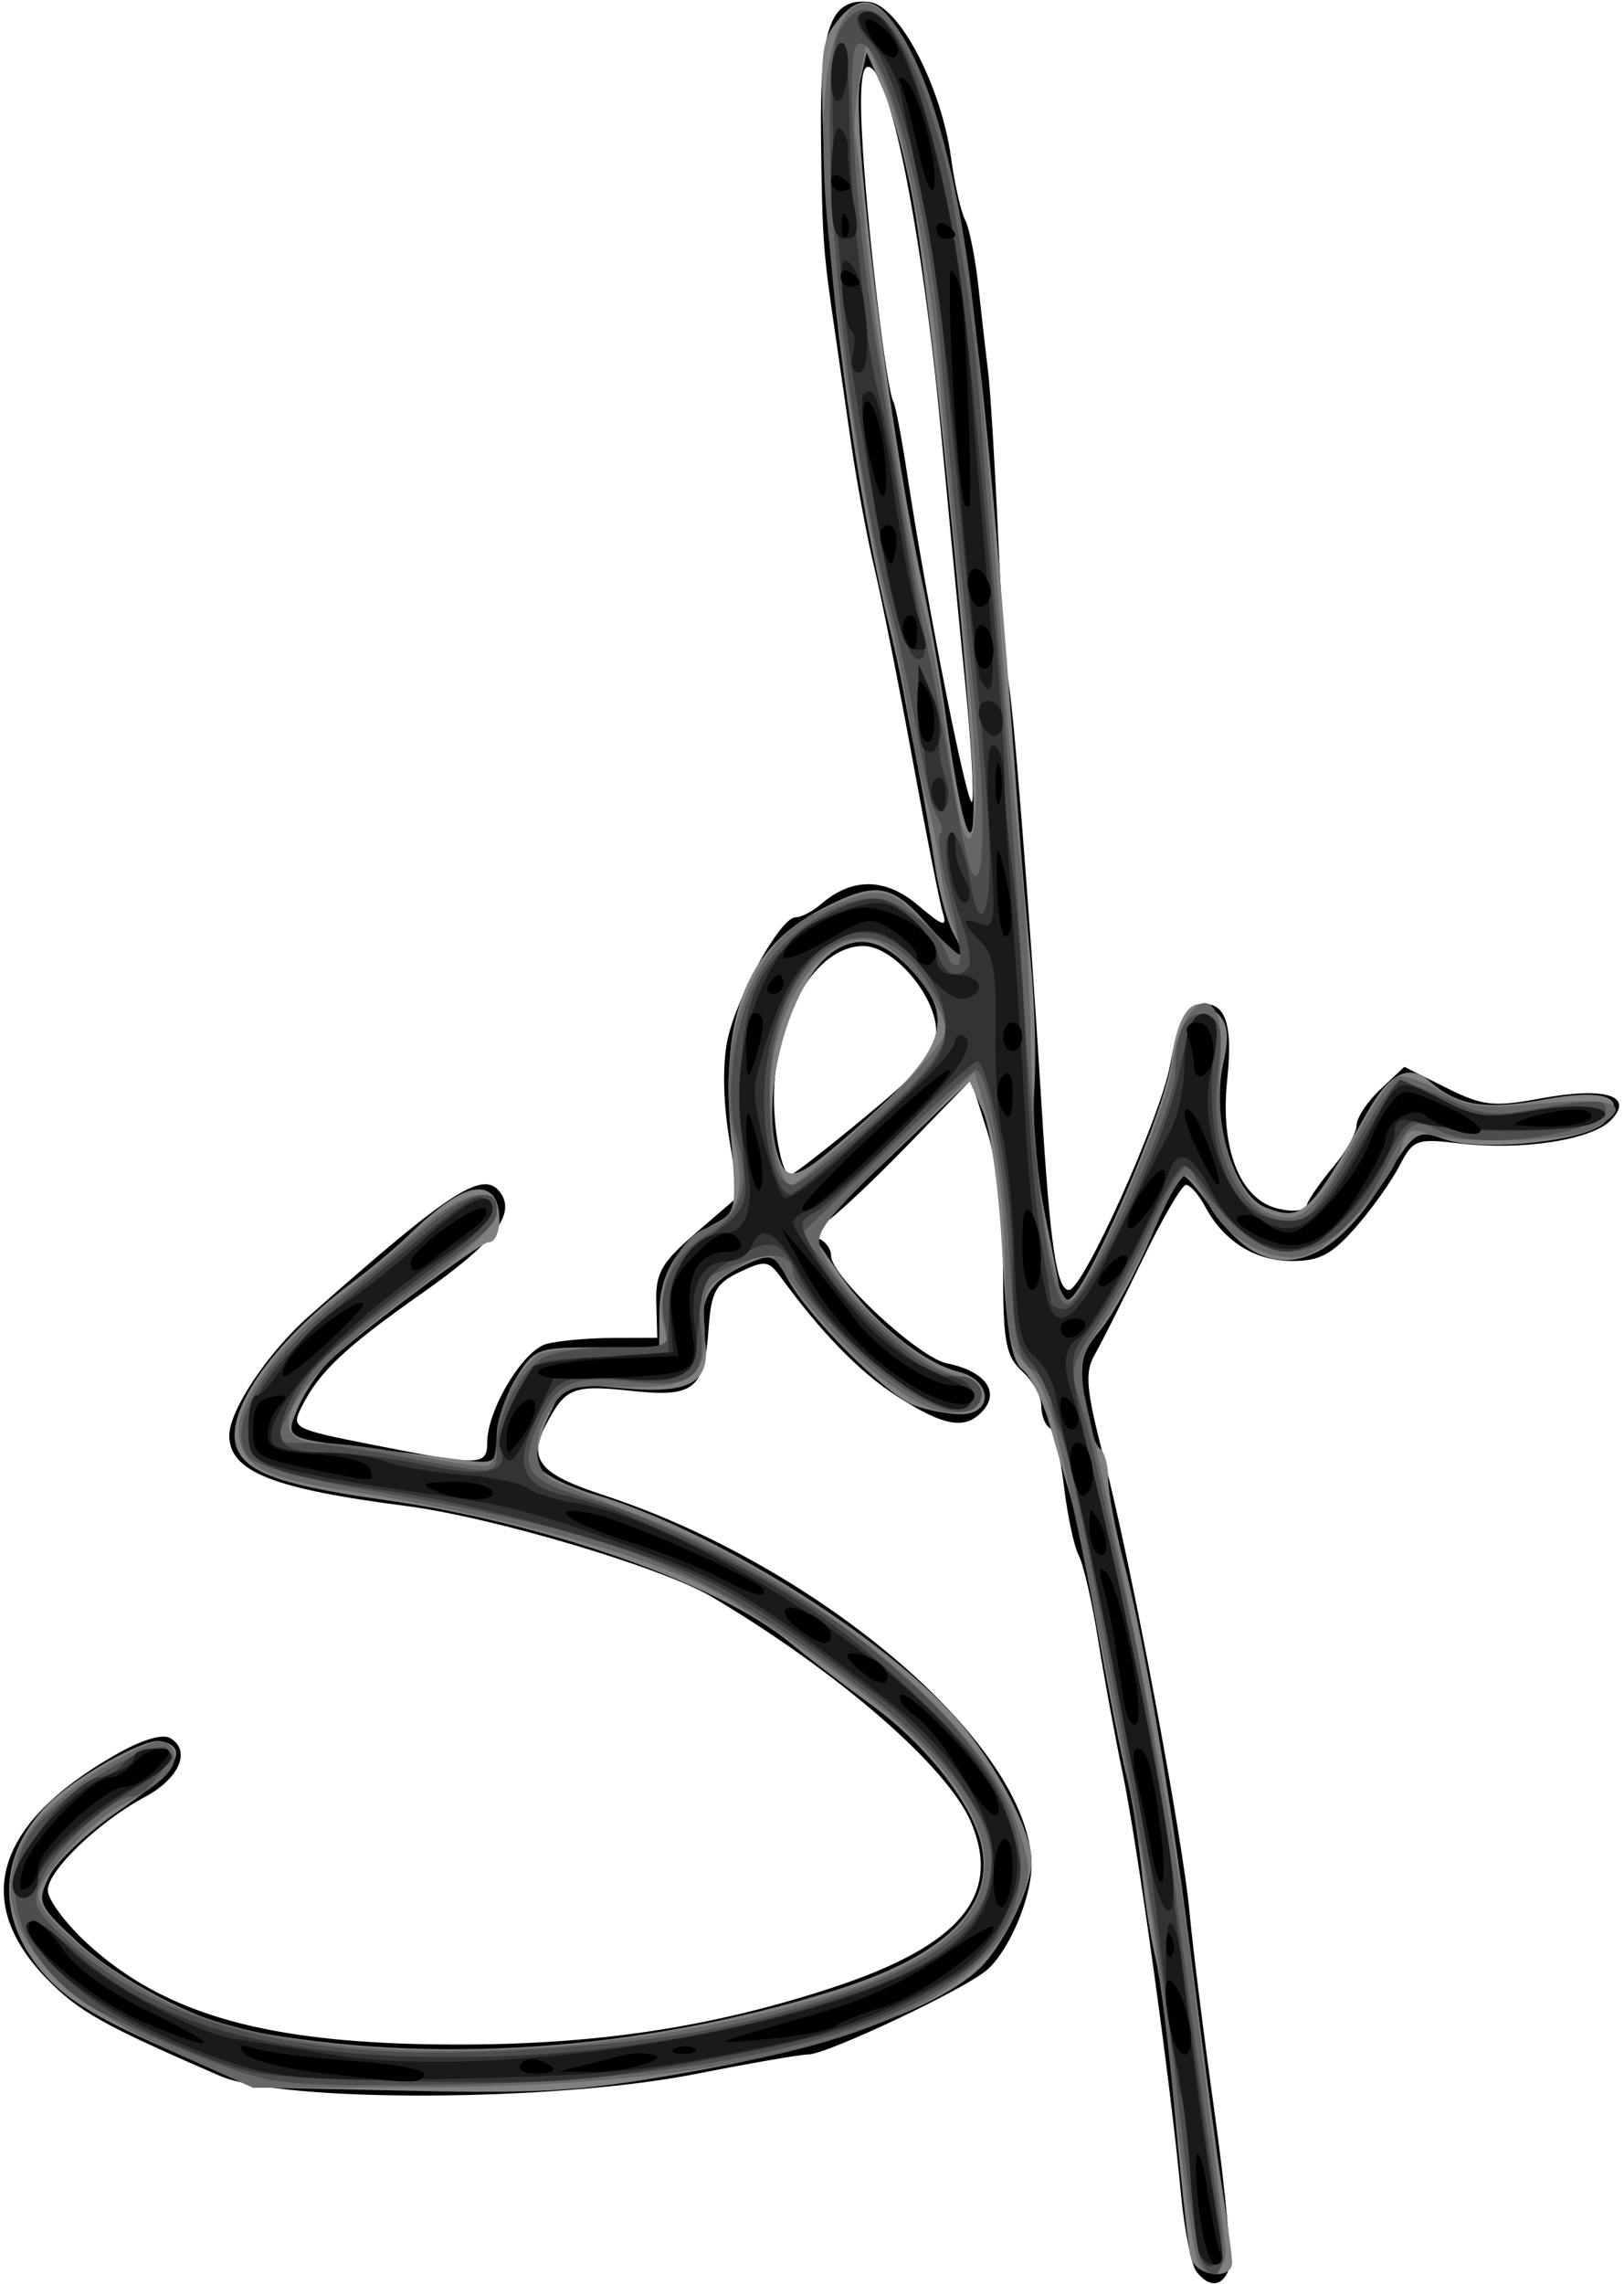 <?xml version="1.0" encoding="UTF-8" standalone="no"?>
<svg
   xmlns:dc="http://purl.org/dc/elements/1.1/"
   xmlns:cc="http://creativecommons.org/ns#"
   xmlns:rdf="http://www.w3.org/1999/02/22-rdf-syntax-ns#"
   xmlns:svg="http://www.w3.org/2000/svg"
   xmlns="http://www.w3.org/2000/svg"
   width="47.978mm"
   height="67.451mm"
   viewBox="0 0 170 239"
   id="svg8095"
   version="1.1">
  <defs
     id="defs8097" />
  <g
     id="layer1"
     transform="translate(632.097,-64.291)">
    <g
       id="g12586">
      <path
         style="fill:#000000"
         d="m -506.84,302.041 c -0.543,-0.688 -1.283,-4.4 -1.644,-8.25 -1.086,-11.6 -4.546,-36.54 -6.105,-44 -0.804,-3.85 -1.963,-10.15 -2.575,-14 -0.612,-3.85 -1.516,-7.772 -2.01,-8.716 -0.494,-0.944 -1.192,-4.219 -1.551,-7.278 -0.36,-3.059 -1.04,-5.801 -1.513,-6.093 -0.472,-0.292 -0.859,-1.335 -0.859,-2.317 0,-0.982 -0.9,-2.6 -2,-3.596 -1.718,-1.555 -2,-3.08 -2,-10.817 0,-5.653 -0.625,-10.991 -1.68,-14.336 l -1.68,-5.328 -6.639,6.839 c -3.651,3.762 -7.508,7.384 -8.57,8.049 -1.344,0.841 -1.551,1.369 -0.681,1.735 0.688,0.289 1.25,1.089 1.25,1.777 0,2.156 9.17,10.665 12.131,11.258 3.836,0.767 5.507,2.85 3.869,4.824 -1.817,2.19 -4.055,1.855 -9.054,-1.354 -3.938,-2.528 -7.943,-6.627 -12.243,-12.53 -1.239,-1.701 -1.656,-1.749 -4.288,-0.493 -2.484,1.185 -2.963,2.054 -3.234,5.864 -0.459,6.442 -1.495,7.28 -8.117,6.564 -6.11,-0.66 -6.907,-0.335 -8.966,3.664 -1.836,3.563 -0.582,5.068 6.019,7.228 22.929,7.5 44.758,26.323 44.861,38.684 0.029,3.413 -2.32,8.981 -4.645,11.016 -2.301,2.013 -16.775,8.856 -18.731,8.856 -0.8,0 -6.101,0.919 -11.778,2.041 -14.79,2.924 -43.262,3.033 -49.824,0.19 -12.191,-5.281 -14.767,-6.724 -18.082,-10.128 -7.883,-8.092 -5.415,-16.241 7.095,-23.424 2.83,-1.625 5.011,-2.283 5.848,-1.765 2.161,1.336 0.893,4.217 -2.704,6.144 -4.829,2.587 -10.156,7.705 -10.156,9.758 0,0.972 1.861,3.478 4.136,5.569 8.192,7.532 19.064,10.529 38.364,10.577 14.855,0.036 26.979,-1.788 39.686,-5.972 13.307,-4.382 17.678,-9.593 14.475,-17.259 -2.421,-5.795 -13.846,-15.73 -27.181,-23.638 -5.121,-3.037 -22.958,-8.331 -31.979,-9.492 -13.959,-1.797 -18.5,-3.606 -18.5,-7.369 0,-2.633 4.016,-8.662 8.297,-12.456 15.228,-13.496 18.486,-15.553 20.209,-12.766 1.379,2.231 -0.978,5.157 -8.308,10.311 -8.093,5.691 -10.793,8.241 -12.642,11.937 -1.093,2.184 -0.899,2.287 7.411,3.932 11.3,2.237 12.033,2.223 12.033,-0.229 0,-3.426 3.749,-9.66 6.205,-10.318 1.262,-0.338 4.388,-0.621 6.946,-0.628 l 4.651,-0.014 -0.104,-3.658 c -0.089,-3.135 0.519,-4.194 4.252,-7.409 l 4.355,-3.751 -1.008,-6.261 c -0.618,-3.836 -0.664,-7.795 -0.118,-10.222 1.044,-4.648 5.538,-12.7 7.088,-12.7 0.592,0 1.787,-0.615 2.655,-1.366 3.263,-2.822 6.728,-2.8 10.133,0.065 2.731,2.298 3.12,2.409 2.618,0.75 -0.324,-1.072 -1.74,-8.249 -3.147,-15.949 -1.407,-7.7 -3.2,-16.7 -3.985,-20 -0.785,-3.3 -1.879,-9.15 -2.432,-13 -0.553,-3.85 -1.336,-9.25 -1.74,-12 -1.209,-8.229 -1.304,-9.576 -1.428,-20.122 -0.135,-11.521 0.976,-14.632 5.059,-14.165 3.106,0.356 7.53,8.781 8.55,16.286 0.374,2.75 1.039,5.685 1.479,6.523 0.439,0.838 1.067,3.988 1.394,7 0.328,3.012 0.787,7.052 1.021,8.977 0.234,1.925 0.698,9.575 1.032,17 0.334,7.425 0.792,14.175 1.019,15 0.509,1.851 2.295,24.416 3.522,44.5 0.906,14.839 1.594,19.5 2.877,19.5 1.466,0 9.523,-17.898 10.577,-23.496 0.843,-4.476 1.593,-6.085 2.959,-6.348 2.782,-0.536 3.679,1.783 3.032,7.844 -0.762,7.148 1.306,12.474 5.227,13.458 1.717,0.431 2.901,0.272 3.131,-0.42 0.204,-0.612 1.453,-2.398 2.775,-3.97 1.322,-1.572 2.404,-3.502 2.404,-4.289 0,-0.787 1.126,-2.489 2.502,-3.782 l 2.502,-2.351 4.346,2.17 c 3.877,1.936 4.956,2.058 9.997,1.126 6.748,-1.248 9.821,-0.255 7.231,2.336 -2.031,2.031 -9.329,3.146 -15.672,2.395 -4.66,-0.552 -4.978,-0.435 -6.423,2.359 -0.836,1.617 -2.908,4.52 -4.605,6.453 -2.487,2.833 -3.792,3.507 -6.731,3.48 -3.848,-0.035 -7.071,-2.09 -9.035,-5.758 -0.65,-1.215 -1.532,-2.209 -1.959,-2.209 -0.428,0 -2.46,3.487 -4.517,7.75 -2.057,4.263 -4.319,8.759 -5.026,9.993 -1.087,1.895 -0.935,3.603 0.976,11 2.883,11.16 8.232,39.587 8.958,47.609 0.306,3.382 1.484,12.781 2.618,20.887 1.134,8.106 1.8,15.419 1.481,16.25 -0.705,1.837 -2.057,1.942 -3.386,0.261 z m -34.673,-120.885 c 5.982,-4.948 7.416,-6.674 7.416,-8.923 0,-3.713 -4.464,-8.942 -7.634,-8.942 -4.993,0 -9.366,7.485 -9.346,16 0.009,3.725 0.907,8 1.681,8 0.257,0 3.804,-2.761 7.883,-6.135 z m 10.489,-45.025 c -0.571,-5.687 -1.733,-17.739 -2.582,-26.782 -1.984,-21.138 -5.382,-38.059 -7.642,-38.059 -0.727,0 -0.895,2.834 -0.52,8.75 0.589,9.295 2.512,25.182 3.18,26.262 0.22,0.355 0.871,3.761 1.448,7.567 2.079,13.723 6.49,35.885 6.819,34.261 0.185,-0.913 -0.131,-6.313 -0.702,-12 z"
         id="path12600" />
      <path
         style="fill:#808080"
         d="m -507.439,300.541 c -0.262,-0.963 -0.999,-7.6 -1.636,-14.75 -0.637,-7.15 -1.56,-14.575 -2.051,-16.5 -0.491,-1.925 -1.165,-6.2 -1.499,-9.5 -0.334,-3.3 -1.034,-7.652 -1.557,-9.671 -0.523,-2.019 -1.861,-8.769 -2.975,-15 -1.114,-6.231 -2.425,-12.679 -2.915,-14.329 -0.49,-1.65 -1.468,-5.025 -2.175,-7.5 -0.707,-2.475 -1.975,-5.026 -2.818,-5.668 -1.148,-0.875 -1.682,-4.015 -2.126,-12.5 -0.327,-6.245 -1.224,-12.757 -2,-14.507 l -1.407,-3.175 -8.303,7.919 -8.303,7.919 2.982,4.334 c 3.427,4.981 8.667,9.275 12.487,10.234 3.52,0.883 3.681,4.445 0.202,4.445 -1.339,0 -3.548,-0.423 -4.908,-0.94 -2.921,-1.11 -11.179,-9.397 -13.238,-13.283 -1.329,-2.508 -1.659,-2.627 -4.181,-1.512 -3.963,1.753 -5.117,3.71 -4.484,7.61 0.781,4.814 -1.262,6.071 -8.761,5.391 l -5.897,-0.535 -1.69,3.544 c -0.929,1.949 -1.431,4.219 -1.114,5.044 0.317,0.825 2.968,2.199 5.892,3.052 12.248,3.574 30.506,14.945 38.214,23.8 3.875,4.452 7.602,11.57 7.602,14.518 0,2.898 -3.091,9.182 -5.659,11.504 -4.442,4.017 -15.382,7.955 -29.007,10.443 -12.013,2.193 -16.006,2.479 -30.334,2.169 l -16.5,-0.356 -9.627,-4.279 c -7.254,-3.224 -10.396,-5.237 -12.75,-8.166 -4.482,-5.577 -4.199,-11.899 0.762,-17.056 2.791,-2.901 10.19,-7.08 11.939,-6.743 3.183,0.613 1.656,3.176 -4.323,7.255 -3.299,2.251 -6.607,5.362 -7.351,6.914 -1.301,2.714 -1.189,2.974 2.934,6.819 4.209,3.925 12.645,8.338 17.802,9.312 19.184,3.625 40.811,2.162 61.263,-4.143 12.012,-3.703 17.192,-8.921 15.498,-15.611 -1.079,-4.263 -5.849,-10.26 -11.333,-14.25 -3.024,-2.2 -6.919,-5.178 -8.656,-6.618 -7.347,-6.09 -25.633,-12.539 -42.158,-14.869 -10.421,-1.469 -14.282,-2.737 -15.549,-5.104 -1.916,-3.58 3.258,-11.226 12.042,-17.796 1.921,-1.437 4.538,-3.634 5.815,-4.882 4.297,-4.201 7.058,-5.586 8.594,-4.312 1.313,1.09 1.1,5.082 -0.271,5.082 -0.851,0 -14.19,9.972 -16.72,12.5 -1.101,1.1 -2.541,3.253 -3.2,4.784 -1.392,3.234 -1.4,3.229 6.789,4.199 3.025,0.358 7.412,0.905 9.75,1.215 4.146,0.549 4.25,0.493 4.254,-2.317 0.002,-1.584 0.895,-4.343 1.985,-6.13 1.909,-3.131 2.219,-3.25 8.496,-3.25 l 6.515,0 0.022,-3.75 c 0.024,-4.036 2.083,-7.3 5.811,-9.213 2.254,-1.156 2.309,-1.481 1.64,-9.519 -1.038,-12.463 1.776,-19.362 9.552,-23.415 5.538,-2.887 7.278,-2.663 10.841,1.396 3.515,4.004 4.771,4.533 2.969,1.25 -0.679,-1.238 -1.569,-4.5 -1.977,-7.25 -0.408,-2.75 -1.231,-7.475 -1.829,-10.5 -0.598,-3.025 -1.287,-6.625 -1.53,-8 -0.243,-1.375 -0.94,-4.525 -1.548,-7 -3.158,-12.853 -5.959,-32.795 -6.6,-47 -0.571,-12.659 -0.48,-13.656 1.457,-16 2.697,-3.263 4.869,-2.07 7.996,4.39 4.681,9.672 7.128,27.588 10.805,79.111 0.275,3.85 0.852,10.6 1.283,15 0.431,4.4 0.599,10.519 0.373,13.598 -0.226,3.079 0.297,9.023 1.161,13.208 0.864,4.185 1.572,7.853 1.572,8.152 0,0.298 0.356,0.542 0.791,0.542 1.614,0 10.136,-19.585 10.807,-24.835 0.72,-5.63 2.524,-7.477 4.935,-5.052 1.018,1.024 1.156,2.368 0.528,5.137 -1.32,5.82 1.054,13.813 4.493,15.132 3.774,1.448 4.575,0.696 10.476,-9.831 2.395,-4.273 4.455,-5.317 6.662,-3.378 2.898,2.547 5.855,3.011 11.973,1.881 6.361,-1.176 8.897,-0.187 6.265,2.445 -1.947,1.947 -12.867,3.067 -16.74,1.716 -2.938,-1.024 -3.091,-0.913 -6.58,4.739 -5.767,9.343 -12.251,10.483 -17.387,3.057 -1.497,-2.165 -3.009,-3.953 -3.359,-3.974 -0.351,-0.021 -1.92,2.979 -3.487,6.667 -1.567,3.688 -3.897,7.95 -5.178,9.472 -1.988,2.363 -2.229,3.43 -1.647,7.307 0.374,2.497 1.079,4.786 1.565,5.087 0.487,0.301 0.885,1.693 0.885,3.093 0,1.401 0.724,5.312 1.61,8.691 2.233,8.525 5.066,25.309 7.367,43.644 1.07,8.525 2.404,18.425 2.964,22 0.561,3.575 1.028,7.062 1.039,7.75 0.031,1.922 -3.782,1.481 -4.322,-0.5 z m -33.587,-119.454 c 7.547,-6.757 8.722,-10.072 5.104,-14.399 -3.215,-3.845 -5.984,-4.752 -8.826,-2.89 -4.788,3.137 -8.098,15.771 -5.742,21.911 0.966,2.519 2.115,1.958 9.464,-4.622 z m 10.522,-39.546 c -1.139,-16.318 -4.564,-48.296 -6.031,-56.319 -0.761,-4.163 -2.16,-9.338 -3.109,-11.5 l -1.725,-3.931 -0.69,3.016 c -0.968,4.231 3.056,36.654 6.515,52.484 0.781,3.575 1.883,9.826 2.45,13.891 2.117,15.195 3.58,16.526 2.59,2.359 z"
         id="path12598" />
      <path
         style="fill:#666666"
         d="m -506.546,301.374 c -0.59,-0.955 -1.243,-5.617 -3.581,-25.583 -1.577,-13.463 -2.733,-20.105 -8.005,-46 -3.617,-17.762 -4.268,-20.035 -6.449,-22.5 -1.906,-2.154 -2.224,-3.713 -2.299,-11.273 -0.048,-4.825 -0.792,-11.196 -1.653,-14.158 l -1.566,-5.386 -8.498,8.46 c -8.373,8.336 -8.477,8.499 -7.079,11.158 2.074,3.945 9.612,10.811 13.079,11.912 3.53,1.121 3.981,3.647 0.734,4.108 -4.016,0.57 -12.238,-6.108 -18.257,-14.828 l -1.523,-2.207 -3.477,1.971 c -3.159,1.791 -3.454,2.338 -3.223,5.981 0.341,5.384 -1.364,6.639 -8.656,6.376 -5.265,-0.19 -5.965,0.033 -7.514,2.397 -1.961,2.993 -1.77,6.451 0.416,7.513 0.825,0.401 5.325,2.193 10,3.984 17.419,6.67 34.89,21.123 38.435,31.797 1.633,4.916 1.622,5.277 -0.291,9.601 -5.051,11.42 -27.049,17.902 -61.145,18.019 l -18.5,0.063 -8.5,-3.834 c -15.134,-6.826 -20.566,-15.832 -14.339,-23.777 1.562,-1.992 5.221,-4.912 8.133,-6.489 4.463,-2.416 5.435,-2.636 6.198,-1.403 1.019,1.648 -0.719,3.598 -5.326,5.978 -3.279,1.694 -8.666,7.517 -8.666,9.368 0,2.344 7.458,8.449 14,11.46 15.055,6.929 46.266,6.314 70.074,-1.38 17.144,-5.541 19.651,-14.792 7.283,-26.875 -3.815,-3.727 -12.252,-9.97 -19.247,-14.241 -6.805,-4.156 -22.812,-8.665 -40.445,-11.395 -8.343,-1.291 -10.666,-2.668 -10.666,-6.322 0,-3.059 4.754,-9.442 10.122,-13.591 2.408,-1.861 6.281,-5.095 8.606,-7.185 4.634,-4.167 8.272,-5.001 8.272,-1.896 0,1.245 -3.121,4.188 -9.012,8.495 -12.551,9.178 -16.339,15.581 -9.238,15.621 2.062,0.011 6.675,0.638 10.25,1.392 3.575,0.754 6.838,1.168 7.25,0.92 0.412,-0.248 0.75,-1.674 0.75,-3.169 0,-2.621 2.251,-6.877 4.442,-8.398 0.582,-0.404 3.859,-0.742 7.283,-0.75 l 6.225,-0.015 -0.572,-2.861 c -0.701,-3.503 1.809,-8.746 4.612,-9.635 3.315,-1.052 4.141,-3.784 2.843,-9.406 -2.171,-9.406 1.92,-20.554 8.653,-23.582 6.54,-2.941 7.354,-2.874 11.139,0.91 1.966,1.966 3.744,3.575 3.95,3.575 0.206,0 -0.091,-1.226 -0.661,-2.725 -0.57,-1.499 -1.264,-4.536 -1.542,-6.75 -0.278,-2.214 -0.92,-5.375 -1.426,-7.025 -0.506,-1.65 -1.341,-5.7 -1.856,-9 -0.515,-3.3 -1.455,-8.025 -2.089,-10.5 -2.335,-9.111 -6.064,-33.802 -6.646,-44 -1.558,-27.298 8.829,-25.642 14.088,2.246 1.44,7.636 2.42,17.772 4.569,47.254 0.601,8.25 1.456,17.925 1.899,21.5 0.443,3.575 0.9,12.125 1.016,19 0.243,14.415 2.574,27.971 4.456,25.917 2.32,-2.533 9.636,-19.528 10.18,-23.649 1.207,-9.14 6.049,-9.983 5.177,-0.901 -0.68,7.074 1.487,13.96 4.881,15.506 3.383,1.541 5.02,0.158 9.288,-7.851 1.72,-3.227 3.682,-6.07 4.36,-6.319 0.678,-0.249 2.698,0.429 4.488,1.507 2.805,1.689 4.291,1.863 10.75,1.258 7.786,-0.73 9.746,0.257 5.27,2.653 -2.529,1.354 -14.199,1.691 -17.396,0.502 -1.721,-0.64 -2.233,-0.343 -2.713,1.571 -0.867,3.455 -7.229,10.479 -10.156,11.214 -3.388,0.85 -8.091,-1.696 -10.019,-5.425 -0.848,-1.641 -1.92,-2.983 -2.38,-2.983 -0.461,0 -2.016,2.624 -3.455,5.832 -1.439,3.208 -3.815,7.595 -5.28,9.75 -2.506,3.687 -2.596,4.213 -1.529,8.918 3.887,17.144 9.709,47.868 10.612,56 0.244,2.2 1.164,9.85 2.044,17 0.88,7.15 1.689,13.852 1.798,14.892 0.22,2.091 -1.753,3.304 -2.75,1.691 z m -34.189,-120.358 c 4.201,-4.001 7.637,-7.947 7.637,-8.768 0,-2.568 -4.943,-8.905 -7.434,-9.53 -5.351,-1.343 -10.805,6.574 -10.936,15.874 -0.069,4.902 1.045,9.699 2.251,9.699 0.464,0 4.28,-3.274 8.481,-7.275 z m 10.761,-35.983 c -0.123,-3.434 -0.847,-11.868 -1.609,-18.743 -0.761,-6.875 -1.691,-16.55 -2.067,-21.5 -0.87,-11.472 -3.796,-27.071 -6.022,-32.101 l -1.725,-3.899 -0.77,4 c -0.423,2.2 -0.593,4.9 -0.376,6 0.216,1.1 0.635,4.925 0.93,8.5 0.295,3.575 0.948,9.2 1.451,12.5 3.116,20.442 3.962,25.419 4.936,29.031 0.598,2.217 1.569,7.617 2.159,12 0.589,4.383 1.315,8.79 1.612,9.794 0.999,3.377 1.707,0.708 1.481,-5.583 z"
         id="path12596" />
      <path
         style="fill:#4d4d4d"
         d="m -506.503,300.541 c -0.298,-0.963 -0.986,-5.575 -1.529,-10.25 -1.938,-16.674 -3.189,-25.416 -5.561,-38.865 -3.896,-22.083 -6.626,-35.516 -7.596,-37.372 -0.499,-0.955 -0.907,-2.534 -0.907,-3.509 0,-0.975 -0.838,-2.296 -1.863,-2.936 -1.544,-0.964 -1.954,-2.846 -2.395,-10.991 -0.541,-9.978 -2.361,-20.329 -3.575,-20.325 -0.367,0.001 -4.632,3.854 -9.477,8.562 l -8.81,8.56 3.776,4.951 c 4.037,5.293 9.911,9.924 12.589,9.924 2.117,0 3.272,1.883 1.96,3.195 -1.924,1.924 -8.034,-1.195 -13.691,-6.989 -3.033,-3.106 -5.514,-6.238 -5.514,-6.959 0,-2.148 -2.365,-2.411 -6.426,-0.715 -3.64,1.521 -3.796,1.774 -3.315,5.365 0.831,6.194 -0.505,7.445 -7.15,6.693 -6.469,-0.732 -8.094,0.108 -10.104,5.224 -1.602,4.076 -0.598,5.269 5.994,7.122 6.972,1.959 21.318,9.414 27.717,14.404 17.472,13.624 21.684,25.541 12.128,34.31 -8.312,7.627 -29.911,12.39 -56.844,12.534 -16.328,0.087 -16.584,0.055 -24.486,-3.113 -4.392,-1.761 -9.349,-4.043 -11.015,-5.073 -8.096,-5.004 -10.457,-14.303 -5,-19.693 4.189,-4.137 12.204,-8.594 13.036,-7.249 0.697,1.128 -2.203,4.943 -3.757,4.943 -1.944,0 -8.13,5.606 -9.326,8.452 -1.193,2.838 -1.068,3.174 2.395,6.445 9.472,8.948 24.55,12.795 45.94,11.722 15.206,-0.763 23.342,-2.086 34.213,-5.563 22.043,-7.051 22.394,-17.938 1.096,-33.907 -15.459,-11.591 -23.195,-14.598 -49.203,-19.124 -6.191,-1.077 -11.907,-2.611 -12.704,-3.407 -2.901,-2.901 1.163,-9.938 9.748,-16.88 2.51,-2.029 6.363,-5.267 8.563,-7.195 4.175,-3.658 7.5,-4.581 7.5,-2.083 0,1.666 -0.068,1.729 -9.465,8.799 -8.746,6.58 -9.86,7.68 -11.889,11.748 -2.085,4.18 -2.137,3.992 1.104,3.993 1.512,1e-4 6.277,0.675 10.588,1.5 9.997,1.913 9.662,1.949 9.662,-1.05 0,-3.329 2.515,-8.12 4.945,-9.421 1.058,-0.566 4.477,-1.03 7.598,-1.03 5.51,0 5.656,-0.07 5.064,-2.431 -0.888,-3.537 0.935,-7.404 4.412,-9.361 3.718,-2.092 4.617,-5.142 3.054,-10.36 -1.485,-4.955 0.122,-13.84 3.273,-18.102 2.765,-3.74 7.698,-6.747 11.068,-6.747 2.637,0 6.803,3.234 7.802,6.057 0.281,0.794 0.805,1.173 1.165,0.842 0.36,-0.33 -0.065,-3.407 -0.943,-6.837 -0.879,-3.43 -1.34,-6.493 -1.026,-6.807 0.314,-0.314 0.198,-1.063 -0.259,-1.663 -0.457,-0.601 -1.401,-4.467 -2.098,-8.592 -0.697,-4.125 -1.936,-9.962 -2.753,-12.972 -4.989,-18.379 -8.279,-55.463 -5.398,-60.846 2.437,-4.554 5.991,-1.71 9.08,7.268 1.099,3.195 2.221,7.214 2.492,8.93 0.271,1.716 0.954,5.82 1.517,9.12 0.563,3.3 1.278,9.6 1.587,14 0.31,4.4 1.18,15.425 1.935,24.5 0.755,9.075 1.898,25.275 2.54,36 1.333,22.254 2.897,33.5 4.661,33.5 1.942,0 11.283,-20.096 11.301,-24.313 0.019,-4.571 1.258,-6.68 3.435,-5.844 1.386,0.532 1.545,1.575 0.992,6.471 -0.817,7.223 1.92,13.737 6.226,14.818 2.985,0.749 3.693,0.052 8.519,-8.381 1.652,-2.887 3.424,-5.509 3.936,-5.826 0.513,-0.317 2.862,0.358 5.22,1.5 3.809,1.844 4.935,1.956 10.07,1.007 3.18,-0.588 6.045,-0.805 6.367,-0.483 2.657,2.657 -12.388,5.324 -16.893,2.994 -2.957,-1.529 -3.283,-1.311 -5.93,3.966 -4.62,9.213 -10.857,11.1 -16.591,5.02 -1.852,-1.964 -3.368,-3.989 -3.368,-4.5 0,-2.636 -2.036,-0.234 -4.512,5.321 -1.532,3.438 -4.099,8.176 -5.705,10.529 -2.584,3.788 -2.798,4.649 -1.863,7.5 0.581,1.772 1.483,5.246 2.004,7.721 0.521,2.475 2.06,9.45 3.42,15.5 1.36,6.05 3.656,20.225 5.102,31.5 1.446,11.275 3.062,23.237 3.591,26.582 1.208,7.641 1.216,10.418 0.029,10.418 -0.513,0 -1.176,-0.787 -1.474,-1.75 z m -34.023,-118.978 c 8.275,-7.495 8.937,-9.411 5.179,-14.985 -6.241,-9.257 -16.07,-2.147 -16.193,11.714 -0.061,6.934 0.7,10 2.482,10 0.606,0 4.445,-3.028 8.531,-6.729 z m 10.478,-43.772 c -2.072,-19.432 -2.985,-28.82 -3.583,-36.849 -1.121,-15.046 -6.166,-33.573 -8.714,-31.998 -1.274,0.787 -0.316,16.951 1.799,30.347 0.825,5.225 2.136,13.55 2.913,18.5 0.777,4.95 1.925,11.25 2.549,14 0.625,2.75 1.789,9 2.588,13.889 0.799,4.889 1.777,9.389 2.175,10 1.325,2.036 1.459,-6.756 0.272,-17.889 z"
         id="path12594" />
      <path
         style="fill:#333333"
         d="m -506.577,300.041 c -0.23,-0.688 -0.644,-4.52 -0.92,-8.517 -0.277,-3.997 -0.713,-7.607 -0.969,-8.022 -0.257,-0.415 -1.215,-7.26 -2.131,-15.211 -0.915,-7.951 -1.861,-14.776 -2.102,-15.166 -0.241,-0.39 -1.337,-5.8 -2.437,-12.022 -3.705,-20.97 -6.465,-31.355 -9.136,-34.377 -1.454,-1.645 -1.825,-3.75 -1.825,-10.356 0,-7.028 -2.151,-19.539 -3.614,-21.022 -0.24,-0.243 -3.702,2.942 -7.693,7.078 -3.991,4.136 -8.142,8.019 -9.225,8.628 -1.946,1.095 -1.947,1.147 -0.049,4.693 2.509,4.688 10.95,12.543 13.479,12.543 2.153,0 3.541,1.481 2.685,2.866 -1.86,3.009 -14.789,-6.565 -17.998,-13.329 -1.877,-3.954 -2.767,-4.161 -7.085,-1.64 -2.503,1.461 -3.053,2.482 -3.319,6.157 -0.446,6.165 -1.283,6.826 -7.972,6.295 -6.481,-0.515 -7.08,-0.213 -9.354,4.713 -2.027,4.391 -1.054,6.526 3.401,7.465 1.784,0.376 4.594,1.259 6.244,1.962 15.446,6.581 21.635,10.507 31.253,19.827 5.816,5.636 7.583,8.076 8.92,12.316 1.577,5.002 1.569,5.504 -0.142,9.298 -2.245,4.977 -3.505,6.108 -11.08,9.936 -4.296,2.171 -10.205,3.821 -20.397,5.693 -12.698,2.333 -16.259,2.591 -30.952,2.247 -16.203,-0.38 -16.796,-0.471 -24.603,-3.764 -5.538,-2.336 -9.368,-4.765 -12.445,-7.893 -5.405,-5.496 -3.749,-6.911 2.004,-1.713 8.391,7.581 21.162,11.001 40.44,10.831 13.756,-0.122 26.225,-2.033 38.675,-5.927 11.013,-3.445 15.731,-7.157 16.509,-12.991 0.478,-3.588 0.069,-4.878 -3.019,-9.5 -1.965,-2.941 -5.506,-6.827 -7.869,-8.634 -10.102,-7.727 -14.036,-10.417 -18.56,-12.689 -6.37,-3.199 -23.779,-8.108 -33.736,-9.512 -12.471,-1.758 -14.5,-2.616 -14.5,-6.131 0,-4.027 3.051,-7.881 12.458,-15.737 11.074,-9.248 11.536,-9.551 12.726,-8.361 1.044,1.044 -0.428,2.839 -5.316,6.481 -9.448,7.041 -14.022,11.256 -15.425,14.212 -2.085,4.394 -1.302,5.518 3.865,5.544 2.305,0.011 6.992,0.608 10.416,1.325 6.291,1.318 8.63,0.742 7.625,-1.878 -0.547,-1.426 2.295,-7.549 4.04,-8.703 0.611,-0.404 3.923,-0.742 7.36,-0.75 l 6.25,-0.015 0,-4.325 c 0,-4.373 0.784,-5.637 5.907,-9.522 1.877,-1.424 2.335,-2.576 2.078,-5.239 -0.951,-9.877 -0.434,-16.511 1.588,-20.365 2.148,-4.095 8.262,-8.427 12.003,-8.506 2.163,-0.045 5.68,3.191 6.744,6.207 0.664,1.881 2.217,2.308 3.115,0.856 0.304,-0.491 -0.12,-2.798 -0.941,-5.126 -1.664,-4.718 -1.983,-9.401 -0.58,-8.535 0.502,0.31 1.217,2.364 1.589,4.563 1.192,7.054 2.512,3.165 1.975,-5.817 -0.286,-4.781 -0.708,-10.267 -0.938,-12.192 -0.421,-3.522 -3.292,-33.051 -3.938,-40.5 -1.022,-11.791 -4.793,-26.255 -7.642,-29.313 -1.203,-1.291 -1.546,-2.324 -0.905,-2.72 3.065,-1.894 6.752,6.802 9.766,23.033 1.621,8.729 5.574,51.729 5.378,58.5 -0.024,0.825 0.374,4.875 0.884,9 0.51,4.125 1.13,12.9 1.379,19.5 0.248,6.6 0.919,14.7 1.49,18 0.571,3.3 1.041,6.338 1.044,6.75 0.003,0.412 0.673,0.75 1.489,0.75 2.146,0 10.583,-17.349 11.914,-24.5 0.774,-4.154 1.577,-6 2.61,-6 0.912,0 1.391,0.778 1.233,2 -1.365,10.524 0.946,17.943 5.929,19.037 3.736,0.82 5.051,-0.32 9.453,-8.19 1.952,-3.491 3.722,-6.347 3.933,-6.347 0.211,0 2.196,0.945 4.412,2.1 3.564,1.858 4.692,1.983 9.781,1.089 5.607,-0.986 9.561,-0.012 5.805,1.429 -2.487,0.954 -14.61,0.958 -17.174,0.005 -1.824,-0.678 -2.43,-0.15 -4.328,3.771 -2.556,5.28 -7.251,9.616 -10.378,9.584 -2.594,-0.026 -5.775,-2.453 -8.163,-6.228 -0.957,-1.512 -2.13,-2.75 -2.606,-2.75 -0.476,0 -2.273,3.038 -3.993,6.75 -1.72,3.712 -4.256,8.251 -5.635,10.085 -2.758,3.668 -2.843,2.374 1.32,20.165 3.281,14.023 5.485,26.131 7.374,40.5 2.325,17.689 3.987,29.743 4.723,34.25 0.517,3.167 -1.242,4.786 -2.172,2 z m -34.239,-117.869 c 6.578,-6.067 7.719,-7.598 7.719,-10.365 0,-3.752 -3.15,-8.242 -6.738,-9.607 -5.987,-2.276 -12.278,6.583 -12.267,17.275 0.005,4.905 1.387,9.815 2.761,9.815 0.443,0 4.279,-3.203 8.525,-7.119 z m -89.753,80.164 c -1.322,-2.139 6.068,-12.046 8.986,-12.046 0.683,0 1.801,-0.675 2.486,-1.5 1.358,-1.637 5,-2.06 5,-0.582 0,0.505 -1.688,1.926 -3.75,3.157 -4.792,2.861 -10.25,7.952 -10.25,9.562 0,1.67 -1.709,2.643 -2.472,1.409 z m 96.086,-113.861 c -0.288,-0.466 -0.772,-3.961 -1.075,-7.766 -0.524,-6.577 -0.479,-6.77 0.901,-3.918 0.799,1.65 1.24,3.728 0.981,4.618 -0.26,0.89 -0.028,2.786 0.515,4.215 0.929,2.444 -0.144,4.759 -1.322,2.852 z m -3.649,-19.315 c -1.124,-4.173 -1.838,-8.026 -4.518,-24.37 -1.992,-12.148 -3.062,-35.002 -1.678,-35.857 0.704,-0.435 1.085,1.932 1.142,7.102 0.047,4.265 0.309,9.555 0.582,11.755 0.273,2.2 0.754,6.475 1.069,9.5 0.315,3.025 0.978,6.85 1.472,8.5 0.495,1.65 1.581,7.5 2.414,13 0.833,5.5 1.8,11.012 2.15,12.25 0.377,1.335 0.197,2.25 -0.443,2.25 -0.593,0 -1.579,-1.859 -2.19,-4.13 z"
         id="path12592" />
      <path
         style="fill:#1a1a1a"
         d="m -506.587,300.041 c -0.235,-0.688 -0.66,-4.625 -0.943,-8.75 -0.284,-4.125 -0.967,-9.3 -1.518,-11.5 -1.12,-4.474 -1.414,-15.198 -0.389,-14.173 0.363,0.363 0.796,1.901 0.962,3.417 0.877,8.019 2.416,19.455 3.331,24.756 0.569,3.3 1.038,6.338 1.041,6.75 0.01,1.249 -2.026,0.839 -2.484,-0.5 z m -99.137,-19.235 c -8.22,-2.263 -17.607,-7.236 -21.219,-11.242 -2.242,-2.486 -2.92,-3.852 -2.055,-4.14 0.71,-0.237 2.44,0.893 3.846,2.509 2.928,3.369 13.498,9.19 17.712,9.755 1.564,0.21 5.994,0.92 9.844,1.577 17.067,2.916 51.437,-2.557 63.596,-10.127 9.737,-6.062 7.255,-17.423 -6.02,-27.562 -13.987,-10.683 -15.834,-11.759 -27.134,-15.802 -9.799,-3.506 -11.889,-4.022 -21.942,-5.413 -4.675,-0.647 -10.412,-1.661 -12.75,-2.254 -3.946,-1 -4.25,-1.318 -4.25,-4.447 0,-1.854 0.406,-3.37 0.901,-3.37 0.496,0 1.816,-1.551 2.934,-3.446 1.118,-1.895 3.75,-4.548 5.849,-5.896 2.099,-1.347 5.598,-4.106 7.775,-6.131 4.625,-4.3 7.221,-5.852 7.913,-4.732 0.782,1.265 -0.502,2.628 -6.035,6.405 -10.08,6.881 -18.401,16.273 -16.764,18.921 0.299,0.483 2.512,0.879 4.919,0.879 2.407,0 5.518,0.434 6.915,0.965 1.396,0.531 5.027,1.152 8.069,1.38 3.041,0.228 6.09,0.856 6.776,1.396 0.686,0.539 2.885,1.232 4.888,1.539 9.78,1.499 29.408,13.264 38.635,23.157 9.151,9.812 10.11,17.201 3.173,24.451 -2.878,3.008 -12.754,7.427 -19.949,8.926 -14.133,2.946 -17.577,3.327 -33.5,3.706 -12.609,0.3 -18.324,0.041 -22.127,-1.006 z m 93.786,-22.765 c -2.986,-16.43 -6.24,-32.864 -7.674,-38.75 -0.871,-3.575 -1.758,-7.621 -1.973,-8.991 -0.214,-1.37 -1.207,-3.17 -2.206,-4 -1.459,-1.212 -1.876,-3.28 -2.121,-10.509 -0.168,-4.95 -0.716,-10.577 -1.218,-12.505 -0.502,-1.928 -0.843,-6.94 -0.758,-11.138 0.122,-5.968 -0.211,-8 -1.527,-9.316 -2.124,-2.124 -2.131,-2.649 -0.024,-1.841 1.503,0.577 1.595,-0.274 0.98,-9.031 -0.446,-6.35 -0.33,-9.668 0.341,-9.668 0.561,0 1.058,1.462 1.104,3.25 0.046,1.788 0.455,8.425 0.909,14.75 0.454,6.325 1.04,15.55 1.302,20.5 0.438,8.269 1.037,13.343 2.272,19.25 0.807,3.861 3.171,2.482 5.997,-3.5 2.566,-5.431 3.643,-7.588 7.008,-14.038 0.778,-1.491 1.417,-4.597 1.421,-6.902 0.006,-4.179 1.401,-6.314 3.049,-4.666 0.491,0.491 0.409,2.681 -0.191,5.042 -2.193,8.641 4.516,19.6 9.93,16.219 1.768,-1.104 4.373,-4.868 6.854,-9.904 2.572,-5.221 2.744,-5.291 7.21,-2.963 3.695,1.926 4.78,2.052 9.902,1.152 5.569,-0.979 9.57,-0.015 5.855,1.41 -2.377,0.912 -14.486,0.866 -17.853,-0.069 -2.215,-0.615 -2.75,-0.435 -2.75,0.923 0,2.501 -5.826,10.51 -8.546,11.75 -3.589,1.635 -8.145,-0.678 -10.527,-5.346 -2.128,-4.171 -3.65,-4.872 -4.575,-2.107 -1.569,4.692 -8.038,16.544 -9.439,17.295 -1.532,0.821 -1.758,2.823 -0.67,5.955 2.37,6.825 8.921,37.708 10.34,48.75 0.964,7.499 -1.028,6.677 -2.423,-1 z m -118.632,4.296 c -1.508,-2.439 5.647,-11.014 10.466,-12.544 1.103,-0.35 2.005,-1.056 2.005,-1.569 0,-0.513 0.9,-0.933 2,-0.933 3.145,0 2.348,1.779 -1.75,3.906 -4.783,2.483 -10.25,7.538 -10.25,9.479 0,1.872 -1.654,2.984 -2.472,1.661 z m 50.853,-46.494 c -0.445,-1.16 1.101,-4.996 3.449,-8.552 0.182,-0.275 3.55,-0.725 7.485,-1 l 7.155,-0.5 -0.293,-4 c -0.325,-4.437 2.422,-8.5 5.746,-8.5 2.455,0 3.227,-3.37 2.014,-8.786 -2.078,-9.27 1.879,-21.428 7.77,-23.875 5.71,-2.372 6.938,-2.408 9.637,-0.284 1.461,1.15 2.657,2.957 2.657,4.018 0,1.241 0.691,1.927 1.941,1.927 2.562,0 3.491,1.62 1.391,2.426 -1.136,0.436 -2.556,-0.455 -4.518,-2.835 -3.821,-4.636 -6.077,-5.21 -10.276,-2.615 -2.506,1.549 -3.985,3.6 -5.485,7.61 -1.13,3.019 -2.054,6.433 -2.054,7.586 0,2.473 2.038,9.978 3.024,11.134 0.378,0.443 3.114,-1.469 6.081,-4.248 2.967,-2.779 6.857,-6.416 8.645,-8.081 1.788,-1.665 3.25,-3.493 3.25,-4.061 0,-0.568 0.458,-0.75 1.018,-0.404 0.631,0.39 0.287,1.648 -0.905,3.309 -3.141,4.377 -13.147,14.056 -15.205,14.709 -1.05,0.333 -1.908,0.981 -1.908,1.439 0,0.458 2.038,3.544 4.528,6.857 3.151,4.191 5.964,6.704 9.25,8.261 5.779,2.738 5.557,2.563 4.8,3.788 -1.905,3.082 -13.656,-5.775 -17.65,-13.304 -2.485,-4.684 -4.272,-5.721 -5.289,-3.07 -0.317,0.825 -1.474,1.5 -2.572,1.5 -2.615,0 -3.948,2.704 -3.332,6.759 0.768,5.058 -0.764,6.088 -8.175,5.494 l -6.391,-0.513 -2.109,4.63 c -2.263,4.968 -2.811,5.442 -3.678,3.182 z m 47.164,-60.163 c -0.371,-1.976 -0.42,-3.847 -0.11,-4.158 0.31,-0.31 0.564,-0.04 0.564,0.602 0,1.96 0.162,2.601 1.101,4.356 0.529,0.989 0.534,1.918 0.011,2.241 -0.491,0.304 -1.196,-1.065 -1.567,-3.042 z m -1.895,-7.857 c -0.31,-0.807 -0.133,-1.734 0.393,-2.059 0.526,-0.325 0.956,0.336 0.956,1.468 0,2.415 -0.556,2.658 -1.349,0.591 z m -0.956,-5.171 c -0.382,-0.382 -0.658,-2.532 -0.613,-4.778 l 0.082,-4.083 1.441,3.298 c 1.359,3.11 0.695,7.168 -0.91,5.563 z m 5.981,-2.764 c -0.625,-1.629 0.215,-2.783 1.464,-2.012 1.136,0.702 1.11,3.414 -0.033,3.414 -0.491,0 -1.135,-0.631 -1.431,-1.402 z m -0.041,-4.379 c -0.266,-0.43 -1.241,-9.542 -2.167,-20.25 -0.926,-10.708 -2.577,-23.744 -3.668,-28.969 -1.091,-5.225 -2.217,-10.725 -2.501,-12.222 -0.285,-1.497 -1.564,-3.851 -2.843,-5.231 -1.408,-1.519 -1.919,-2.761 -1.295,-3.146 3.839,-2.373 9.921,17.511 11.352,37.11 0.361,4.944 0.843,11.014 1.071,13.489 1.753,19.029 1.761,21.984 0.052,19.219 z m -8.069,-4.469 c -2.095,-7.062 -4.977,-24.673 -4.169,-25.481 1.193,-1.193 1.8,0.725 3.133,9.902 0.745,5.131 1.831,10.901 2.412,12.822 1.285,4.245 1.283,4.007 0.026,4.007 -0.567,0 -1.198,-0.562 -1.402,-1.25 z m -5.277,-29.749 c 0.288,-1.099 0.209,-2.193 -0.174,-2.43 -0.383,-0.237 -0.813,-2.149 -0.954,-4.249 -0.199,-2.958 0.012,-3.549 0.936,-2.625 1.651,1.651 2.365,11.303 0.837,11.303 -0.675,0 -0.947,-0.844 -0.644,-1.999 z m -2.289,-18.06 c 0,-3.51 0.394,-5.816 0.936,-5.48 0.515,0.318 0.886,1.357 0.824,2.309 -0.062,0.952 0.212,3.418 0.609,5.48 0.583,3.027 0.424,3.75 -0.824,3.75 -1.224,0 -1.545,-1.261 -1.545,-6.059 z m 0,-10.823 c 0,-1.65 0.42,-3.26 0.934,-3.577 0.513,-0.317 0.895,0.797 0.847,2.477 -0.113,3.986 -1.78,5.016 -1.78,1.1 z"
         id="path12590" />
      <path
         style="fill:#000000"
         d="m -506.564,295.707 c -0.85,-6.801 -0.054,-8.376 0.927,-1.834 0.386,2.571 0.938,5.292 1.227,6.046 0.29,0.755 0.08,1.372 -0.465,1.372 -0.545,0 -1.306,-2.513 -1.689,-5.584 z m -91.913,-14.477 c -3.784,-0.439 -7.384,-1.341 -8,-2.005 -0.862,-0.929 -0.545,-1.042 1.38,-0.491 1.375,0.393 5.979,0.962 10.23,1.263 4.252,0.302 7.488,0.941 7.191,1.421 -0.595,0.963 -0.926,0.957 -10.801,-0.189 z m 20.853,-0.895 c 0.325,-0.526 1.252,-0.703 2.059,-0.393 2.067,0.793 1.824,1.349 -0.591,1.349 -1.132,0 -1.793,-0.43 -1.468,-0.956 z m 7.027,-0.014 c 1.65,-0.421 3.45,-0.878 4,-1.016 0.55,-0.138 1.675,-0.165 2.5,-0.062 2.734,0.344 -2.275,1.91 -6,1.875 l -3.5,-0.032 3,-0.766 z m 9.312,-1.713 c 0.722,-0.289 1.584,-0.253 1.917,0.079 0.332,0.332 -0.258,0.569 -1.312,0.525 -1.165,-0.048 -1.402,-0.285 -0.604,-0.604 z m 51.818,-1.567 c -0.332,-1.238 -0.609,-3.127 -0.617,-4.2 -0.02,-2.841 1.643,-0.677 2.46,3.2 0.773,3.666 -0.888,4.567 -1.844,1 z m -107.427,-1.047 c -4.951,-2.06 -12.203,-7.91 -12.203,-9.844 0,-1.722 1.55,-0.754 3.684,2.301 1.324,1.895 4.867,4.418 9,6.41 7.756,3.737 7.46,4.437 -0.48,1.133 z m 62.797,1.206 c 1.925,-0.57 4.85,-1.417 6.5,-1.882 6.17,-1.74 10.134,-3.551 14.75,-6.741 2.612,-1.805 4.75,-2.986 4.75,-2.623 0,1.629 -7.619,7.204 -11.362,8.315 -2.276,0.675 -4.588,1.588 -5.138,2.028 -0.55,0.44 -3.7,1.056 -7,1.369 -5.191,0.492 -5.528,0.429 -2.5,-0.467 z m 44.079,-9.492 c 0.048,-1.165 0.285,-1.402 0.604,-0.604 0.289,0.722 0.253,1.584 -0.079,1.917 -0.332,0.332 -0.569,-0.258 -0.525,-1.312 z m -18.079,-6.799 c 0,-1.925 0.45,-3.778 1,-4.118 0.594,-0.367 1,0.803 1,2.882 0,1.925 -0.45,3.778 -1,4.118 -0.594,0.367 -1,-0.803 -1,-2.882 z m -101.62,-0.995 c 0.708,-2.821 7.215,-9.623 9.206,-9.623 0.643,0 1.729,-0.675 2.414,-1.5 0.685,-0.825 1.935,-1.5 2.777,-1.5 1.284,0 1.239,0.324 -0.277,2 -0.995,1.1 -2.546,2 -3.447,2 -2.068,0 -9.053,6.511 -9.053,8.439 0,0.794 -0.516,1.762 -1.146,2.151 -0.808,0.499 -0.948,-0.081 -0.474,-1.967 z m 118.074,-2.373 c -0.35,-2.062 -1.009,-5.213 -1.465,-7 -0.455,-1.788 -0.445,-3.25 0.024,-3.25 1.066,0 1.661,2.075 2.508,8.75 0.759,5.982 -0.101,7.191 -1.068,1.5 z m -19.874,-7.704 c -1.436,-2.45 -3.589,-5.139 -4.785,-5.977 -1.196,-0.838 -1.89,-1.808 -1.541,-2.156 0.839,-0.839 9.441,8.311 10.068,10.711 0.87,3.328 -1.061,1.998 -3.742,-2.578 z m 17.033,-7.666 c -0.289,-1.859 -0.729,-4.73 -0.976,-6.38 -0.248,-1.65 -0.778,-4.125 -1.18,-5.5 -0.492,-1.685 -0.399,-2.174 0.284,-1.5 1.505,1.486 4.244,14.857 3.252,15.88 -0.479,0.494 -1.085,-0.604 -1.38,-2.5 z m -27.474,-2.956 c -1.375,-1.121 -1.792,-1.918 -1,-1.909 2.033,0.023 4.156,1.611 3.733,2.793 -0.213,0.596 -1.381,0.218 -2.733,-0.884 z m -6.566,-4.446 c -1.06,-0.802 -1.661,-1.724 -1.336,-2.049 0.79,-0.79 4.763,1.383 4.763,2.606 0,1.344 -1.165,1.155 -3.427,-0.557 z m -8.573,-5.529 c -1.925,-1.008 -5.975,-2.605 -9,-3.549 -6.507,-2.029 -9.164,-3.977 -4.142,-3.037 3.554,0.666 18.142,7.174 18.142,8.094 0,0.843 -1.208,0.478 -5,-1.508 z m 39.729,-2.554 c -0.401,-0.401 -0.715,-1.667 -0.699,-2.812 0.028,-1.924 0.11,-1.946 1.071,-0.296 1.119,1.922 0.832,4.313 -0.372,3.108 z m -69.229,-6.396 c -1.612,-0.693 -1.284,-0.873 1.691,-0.93 2.03,-0.039 3.969,0.38 4.309,0.93 0.746,1.207 -3.192,1.207 -6,0 z m 67.139,-0.498 c -0.907,-2.364 -0.791,-4.502 0.244,-4.502 1.227,0 2.03,3.522 1.133,4.973 -0.528,0.854 -0.92,0.72 -1.377,-0.471 z m -80.639,-1.886 c -5.169,-1.09 -5.5,-1.338 -5.5,-4.124 0,-2.178 0.531,-3.061 2,-3.326 1.618,-0.292 1.761,-0.113 0.75,0.936 -0.688,0.713 -1.25,2.084 -1.25,3.045 0,1.399 1.031,1.808 5.171,2.05 3.015,0.176 5.343,0.824 5.583,1.552 0.468,1.42 0.632,1.423 -6.755,-0.134 z m 21.032,-3.244 c -0.018,-1.17 0.643,-2.688 1.468,-3.372 2.047,-1.699 2.07,0.864 0.032,3.559 -1.439,1.903 -1.469,1.899 -1.5,-0.186 z m 58.697,-0.977 c -0.401,-0.401 -0.729,-1.419 -0.729,-2.263 0,-1.126 0.296,-1.238 1.113,-0.421 0.612,0.612 0.94,1.63 0.729,2.263 -0.211,0.632 -0.711,0.822 -1.113,0.421 z m -16.714,-4.659 c -4.403,-2.818 -8.288,-7.114 -11.063,-12.236 l -2.167,-4 2.585,3 c 1.422,1.65 3.556,4.374 4.742,6.053 2.598,3.678 8.102,7.447 10.874,7.447 1.108,0 2.014,0.45 2.014,1 0,1.684 -3.315,1.084 -6.984,-1.264 z m -38.697,-1.203 c 0.188,-0.568 3.57,-1.166 7.516,-1.327 l 7.175,-0.294 -0.594,-3.714 c -0.491,-3.072 -0.154,-4.188 1.947,-6.456 2.686,-2.898 4.122,-3.385 5.137,-1.742 0.34,0.55 -0.253,1 -1.319,1 -3.223,0 -4.515,2.548 -3.83,7.551 0.725,5.293 0.884,5.194 -9.113,5.67 -4.695,0.224 -7.141,-0.019 -6.92,-0.687 z m -25.625,-1.903 c 1.607,-2.13 7.306,-6.133 7.306,-5.132 0,0.8 -7.326,7.502 -8.2,7.502 -0.491,0 -0.089,-1.067 0.894,-2.37 z m 80.306,-2.63 c 0,-0.55 0.702,-1 1.559,-1 0.857,0 1.281,0.45 0.941,1 -0.34,0.55 -1.041,1 -1.559,1 -0.518,0 -0.941,-0.45 -0.941,-1 z m -3.985,-8.75 c 0.011,-3.435 0.284,-4.335 0.985,-3.25 1.278,1.977 1.278,8 0,8 -0.55,0 -0.993,-2.138 -0.985,-4.75 z m 7.985,3.995 c 0,-0.55 0.675,-1.56 1.5,-2.245 0.837,-0.694 1.5,-0.803 1.5,-0.245 0,0.55 -0.675,1.56 -1.5,2.245 -0.837,0.694 -1.5,0.803 -1.5,0.245 z m -72,-2.126 c 0,-1.342 7.035,-6.417 7.814,-5.638 0.376,0.376 -0.217,1.329 -1.316,2.12 -1.099,0.79 -2.791,2.104 -3.76,2.918 -2.018,1.696 -2.739,1.854 -2.739,0.6 z m 88.367,-2.945 c -1.803,-0.946 -2.37,-1.67 -1.529,-1.952 0.736,-0.246 1.838,0.053 2.45,0.665 0.612,0.612 1.885,1.113 2.828,1.113 1.819,0 7.167,-6.138 8.277,-9.5 0.363,-1.1 1.294,-2.833 2.068,-3.851 1.36,-1.789 1.544,-1.791 5.473,-0.058 2.236,0.987 4.066,2.187 4.066,2.669 0,1.003 -3.887,-0.014 -5.75,-1.505 -1.381,-1.105 -4.236,0.645 -4.269,2.617 -0.01,0.62 -1.324,3.206 -2.92,5.746 -3.29,5.237 -6.281,6.372 -10.695,4.056 z m -13.322,-1.174 c 0,-0.825 0.88,-2.625 1.956,-4 1.294,-1.654 1.956,-1.992 1.956,-1 0,0.825 -0.88,2.625 -1.956,4 -1.294,1.654 -1.956,1.992 -1.956,1 z m -34.044,-1.56 c 0,-1.132 14.17,-14.44 15.376,-14.44 0.545,0 -1.904,2.824 -5.443,6.276 -7.398,7.218 -9.933,9.301 -9.933,8.164 z m -5.277,-3.44 c -0.383,-1.375 -0.661,-3.625 -0.619,-5 0.066,-2.152 0.211,-2.034 1.041,0.849 0.53,1.842 0.809,4.092 0.619,5 -0.244,1.167 -0.549,0.918 -1.041,-0.849 z m 46.85,-2.154 c -1.725,-3.457 -2.119,-5.847 -0.71,-4.296 0.965,1.062 3.244,7.45 2.658,7.45 -0.206,0 -1.083,-1.419 -1.948,-3.154 z m 34.427,-3.846 c 3.639,-1.166 7.22,-1.166 6.5,0 -0.34,0.55 -2.504,0.955 -4.809,0.9 -3.579,-0.085 -3.826,-0.217 -1.691,-0.9 z m -55.426,-1.667 c -0.352,-0.917 -0.175,-2.132 0.393,-2.7 0.71,-0.71 1.033,-0.19 1.033,1.667 0,3.085 -0.499,3.447 -1.426,1.033 z m -26.475,-5.583 c -0.055,-2.062 0.35,-3.75 0.9,-3.75 1.145,0 1.145,1.425 0,5 -0.715,2.231 -0.811,2.097 -0.9,-1.25 z m 46.9,1.891 c 0,-0.812 -0.273,-2.189 -0.607,-3.059 -0.398,-1.038 -0.054,-1.582 1,-1.582 1.796,0 2.288,4.461 0.607,5.5 -0.55,0.34 -1,-0.047 -1,-0.859 z m -20,-3.141 c 0,-0.825 0.45,-1.5 1,-1.5 0.55,0 1,0.675 1,1.5 0,0.825 -0.45,1.5 -1,1.5 -0.55,0 -1,-0.675 -1,-1.5 z m -24.5,-5.5 c 0.34,-0.55 0.816,-1 1.059,-1 0.243,0 0.441,0.45 0.441,1 0,0.55 -0.477,1 -1.059,1 -0.582,0 -0.781,-0.45 -0.441,-1 z m 1.5,-2.89 c 0,-1.671 5.68,-5.11 8.44,-5.11 3.159,0 7.56,2.687 7.56,4.615 0,0.762 -0.45,1.385 -1,1.385 -0.55,0 -1,-0.44 -1,-0.977 0,-0.537 -1.118,-1.709 -2.484,-2.604 -2.358,-1.545 -2.712,-1.494 -7,1.019 -2.484,1.456 -4.516,2.208 -4.516,1.673 z m 22.364,-7.367 c -0.109,-4.212 0.015,-4.653 0.632,-2.243 1.045,4.086 1.161,7.502 0.254,7.493 -0.412,-0.004 -0.811,-2.366 -0.886,-5.25 z m -0.132,-10.743 c 0,-1.925 0.206,-2.712 0.457,-1.75 0.252,0.963 0.252,2.538 0,3.5 -0.252,0.963 -0.457,0.175 -0.457,-1.75 z m -7.482,-4.572 c -0.412,-0.419 -0.736,-2.149 -0.72,-3.845 0.026,-2.61 0.189,-2.81 1.066,-1.305 1.143,1.964 0.848,6.362 -0.346,5.15 z m 5.25,-9.987 c 0,-1.451 0.433,-2.292 1,-1.941 0.55,0.34 1,1.491 1,2.559 0,1.068 -0.45,1.941 -1,1.941 -0.55,0 -1,-1.152 -1,-2.559 z m -7.349,-0.909 c -0.31,-0.807 -0.133,-1.734 0.393,-2.059 0.526,-0.325 0.956,0.336 0.956,1.468 0,2.415 -0.556,2.658 -1.349,0.591 z m 6.979,-4.055 c -0.924,-2.408 0.439,-4.106 1.612,-2.009 0.621,1.11 0.619,2.071 -0.006,2.696 -0.628,0.628 -1.196,0.385 -1.607,-0.687 z m -9.098,-4.77 c -0.428,-0.986 -0.498,-2.074 -0.155,-2.417 1.015,-1.015 1.834,0.411 1.367,2.382 -0.414,1.747 -0.468,1.749 -1.212,0.035 z m 8.405,-4.957 c -0.842,-3.298 -2.013,-25.16 -1.31,-24.457 0.421,0.421 0.872,1.495 1.003,2.387 0.541,3.684 1.218,22.32 0.811,22.32 -0.242,0 -0.469,-0.113 -0.504,-0.25 z m -9.27,-2.425 c -1.39,-4.911 -1.742,-8.325 -0.859,-8.325 0.531,0 1.276,2.066 1.654,4.592 0.694,4.628 0.163,7.12 -0.796,3.734 z m -3.666,-21.384 c 0,-0.582 0.45,-0.781 1,-0.441 0.55,0.34 1,0.816 1,1.059 0,0.243 -0.45,0.441 -1,0.441 -0.55,0 -1,-0.477 -1,-1.059 z m 0.079,-5.524 c 0.048,-1.165 0.285,-1.402 0.604,-0.604 0.289,0.722 0.253,1.584 -0.079,1.917 -0.332,0.332 -0.569,-0.258 -0.525,-1.312 z m 9.921,0.524 c 0,-0.582 0.45,-0.781 1,-0.441 0.55,0.34 1,0.816 1,1.059 0,0.243 -0.45,0.441 -1,0.441 -0.55,0 -1,-0.477 -1,-1.059 z m -1.931,-8.441 c -0.71,-3.3 -1.535,-6.407 -1.834,-6.905 -0.299,-0.497 -0.086,-0.622 0.474,-0.276 1.379,0.852 3.585,8.988 3.068,11.31 -0.229,1.028 -0.998,-0.83 -1.707,-4.13 z m -9.069,3.441 c 0,-0.582 0.45,-0.781 1,-0.441 0.55,0.34 1,0.816 1,1.059 0,0.243 -0.45,0.441 -1,0.441 -0.55,0 -1,-0.477 -1,-1.059 z m 4.232,-14.941 c -0.687,-1.1 -0.885,-2 -0.441,-2 1.042,0 3.208,2.161 3.208,3.2 0,1.473 -1.506,0.82 -2.768,-1.2 z"
         id="path12588" />
    </g>
  </g>
</svg>
